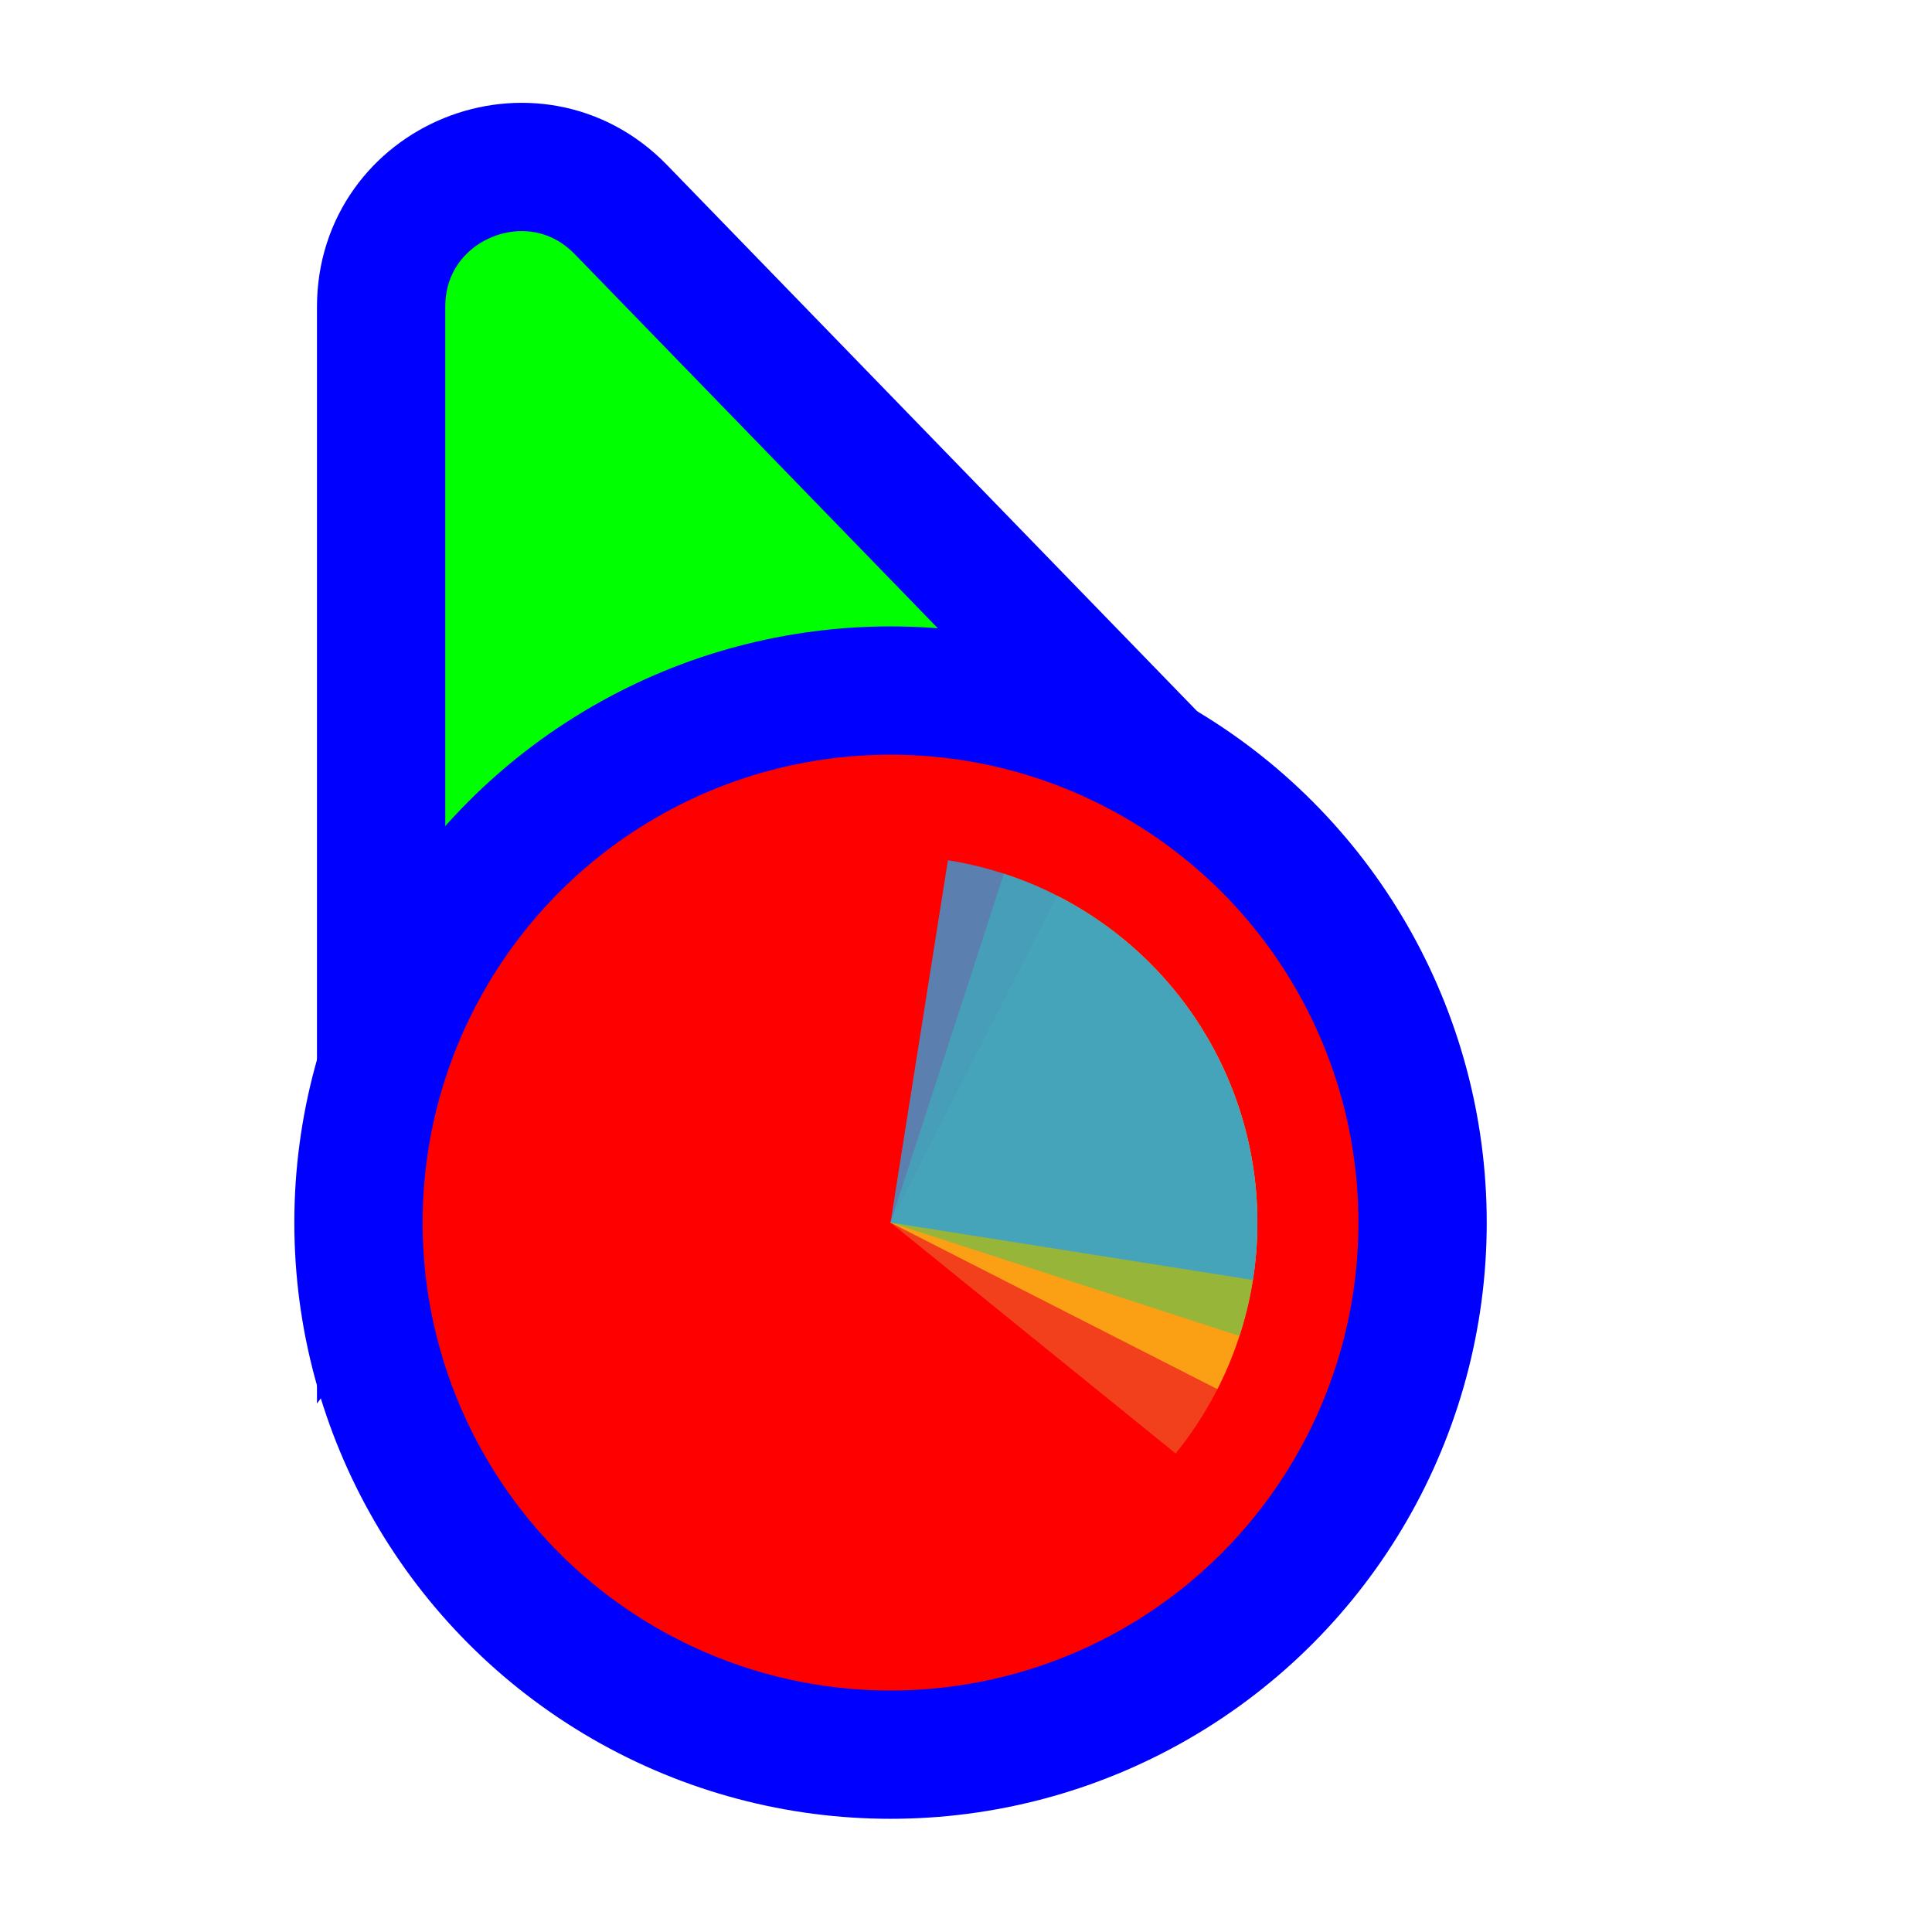 <svg width="256" height="256" viewBox="0 0 256 256" fill="none" xmlns="http://www.w3.org/2000/svg">
<path d="M141.269 109.497L162.13 110.056L147.596 95.08L82.276 27.777C70.704 15.854 50.5 24.046 50.5 40.662L50.5 134.895L50.5 160.434L65.805 139.989L89.665 108.115L141.269 109.497Z" fill="#00FF00" stroke="#0000FF" stroke-width="17"/>
<circle cx="118" cy="162" r="70.5" fill="#FF0000" stroke="#0000FF" stroke-width="17"/>
<path d="M148.593 124.222L118 162L155.778 192.593C159.795 187.632 162.796 181.928 164.61 175.807C166.423 169.686 167.013 163.268 166.345 156.919C165.678 150.57 163.767 144.415 160.721 138.805C157.675 133.195 153.554 128.24 148.593 124.222Z" fill="#F05024" fill-opacity="0.8"/>
<path d="M161.313 184.069L118 162L140.069 118.687C145.757 121.585 150.819 125.576 154.965 130.43C159.11 135.284 162.26 140.907 164.232 146.979C166.205 153.05 166.962 159.45 166.461 165.814C165.961 172.178 164.211 178.381 161.313 184.069Z" fill="#FCB813" fill-opacity="0.8"/>
<path d="M133.022 115.768L118 162L164.232 177.022C166.205 170.951 166.962 164.55 166.461 158.186C165.96 151.822 164.211 145.619 161.313 139.931C158.415 134.243 154.425 129.182 149.571 125.036C144.716 120.89 139.093 117.741 133.022 115.768Z" fill="#7EBA41" fill-opacity="0.8"/>
<path d="M166.013 169.605L118 162L125.605 113.987C131.91 114.986 137.956 117.217 143.399 120.552C148.842 123.888 153.575 128.263 157.327 133.427C161.08 138.592 163.778 144.445 165.268 150.652C166.758 156.859 167.011 163.299 166.013 169.605Z" fill="#32A0DA" fill-opacity="0.8"/>
</svg>
